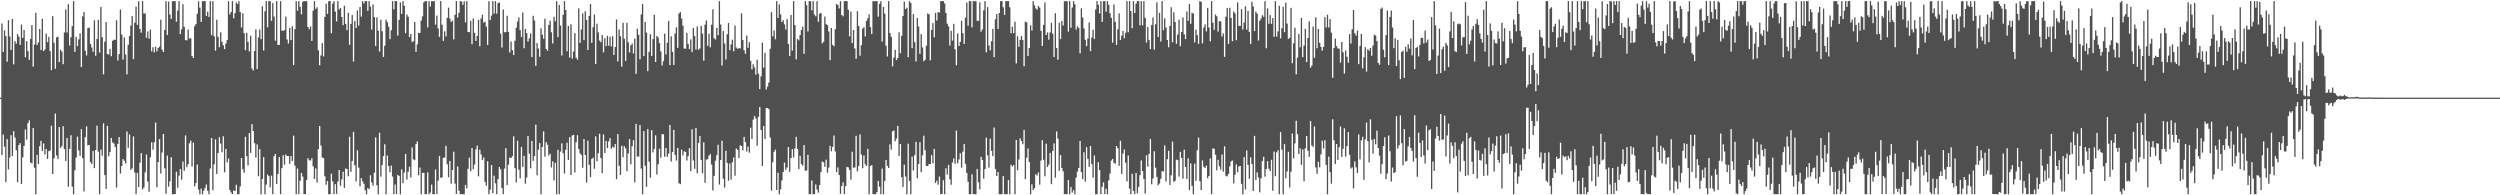 <svg xmlns="http://www.w3.org/2000/svg" width="1920" height="150"><path fill="#4f4f4f" d="M0 75h1v1H0zM1 18.029h1v101.036H1zM2 39.888h1v63.428H2zM3 23.343h1v89.328H3zM4 27.781h1v112.148H4zM5 47.395h1v59.392H5zM6 15.467h1v114.64H6zM7 27.964h1v93.025H7zM8 38.354h1v65.5H8zM9 14.579h1v105.269H9zM10 49.39h1v51.346H10zM11 31.578h1v73.996H11zM12 33.538h1v81.849H12zM13 26.18h1v113.731H13zM14 28.154h1v83.257H14zM15 34.526h1v75.396H15zM16 18.863h1v122.475H16zM17 29.066h1v91.835H17zM18 23.016h1v89.045H18zM19 43.986h1v55.407H19zM20 31.558h1v75.702H20zM21 39.208h1v55.348H21zM22 46.031h1v46.403H22zM23 29.937h1v94.836H23zM24 19.288h1v106.188H24zM25 51.13h1v47.154H25zM26 34.199h1v94.688H26zM27 9.825h1v139.305H27zM28 34.593h1v84.283H28zM29 32.56h1v93.467H29zM30 22.279h1v90.077H30zM31 38.52h1v69.605H31zM32 14.445h1v101.596H32zM33 39.241h1v70.929H33zM34 37.927h1v80.626H34zM35 25.867h1v88.583H35zM36 32.363h1v89.705H36zM37 28.387h1v87.714H37zM38 39.28h1v76.336H38zM39 53.925h1v42.661H39zM40 12.422h1v121.203H40zM41 32.821h1v88.797H41zM42 52.843h1v34.385H42zM43 28.668h1v90.7H43zM44 28.186h1v93.879H44zM45 47.743h1v49.847H45zM46 38.247h1v75.361H46zM47 39.641h1v72.636H47zM48 49.288h1v47.696H48zM49 24.896h1v89.663H49zM50 7.273h1v116.365H50zM51 24.995h1v80.973H51zM52 3.316h1v140.083H52zM53 34.896h1v79.449H53zM54 28.611h1v75.262H54zM55 20.021h1v123.299H55zM56 0.872h1v148.265H56zM57 39.84h1v91.012H57zM58 28.277h1v92.691H58zM59 35.493h1v69.468H59zM60 30.283h1v85.28H60zM61 25.547h1v94.154H61zM62 51.458h1v47.747H62zM63 12.644h1v108.865H63zM64 9.205h1v137.806H64zM65 38.92h1v66.349H65zM66 42.569h1v54.501H66zM67 21.579h1v90.004H67zM68 21.158h1v90.16H68zM69 33.793h1v90.753H69zM70 36.441h1v89.576H70zM71 39.801h1v76.182H71zM72 15.6h1v113.519H72zM73 42.815h1v72.384H73zM74 29.967h1v66.515H74zM75 15.278h1v101.193H75zM76 40.351h1v108.783H76zM77 5.345h1v109.541H77zM78 28.576h1v90.98H78zM79 57.012h1v37.72H79zM80 32.022h1v102.421H80zM81 16.953h1v128.087H81zM82 41.449h1v55.243H82zM83 41.869h1v78.132H83zM84 37.542h1v79.282H84zM85 43.176h1v62.786H85zM86 31.328h1v78.035H86zM87 30.444h1v79.86H87zM88 30.64h1v82.188H88zM89 15.548h1v128.46H89zM90 46.509h1v64.007H90zM91 41.568h1v63.662H91zM92 7.348h1v125.928H92zM93 26.592h1v100.874H93zM94 45.787h1v76.391H94zM95 28.798h1v94.63H95zM96 41.86h1v83.669H96zM97 57.085h1v43.89H97zM98 34.432h1v79.066H98zM99 27.577h1v75.73H99zM100 19.68h1v110.754H100zM101 12.457h1v116.881H101zM102 45.393h1v59.338H102zM103 17.469h1v114.969H103zM104 5.013h1v144.048H104zM105 19.083h1v113.753H105zM106 0.975h1v142.637H106zM107 22.222h1v102.688H107zM108 25.066h1v92.471H108zM109 0.865h1v144.57H109zM110 10.394h1v133.615H110zM111 10.358h1v122.082H111zM112 29.093h1v89.512H112zM113 24.136h1v115.386H113zM114 29.688h1v117.577H114zM115 22.716h1v98.137H115zM116 39.477h1v69.769H116zM117 36.248h1v78.702H117zM118 40.214h1v69.022H118zM119 35.883h1v58.241H119zM120 39.454h1v104.438H120zM121 36.891h1v87.504H121zM122 35.854h1v70.933H122zM123 15.116h1v118.173H123zM124 38.139h1v79.006H124zM125 39.996h1v62.886H125zM126 23.003h1v106.267H126zM127 0.866h1v147.93H127zM128 26.884h1v92.632H128zM129 1.182h1v142.147H129zM130 11.084h1v128.108H130zM131 14.497h1v106.26H131zM132 0.936h1v148.196H132zM133 0.914h1v148.204H133zM134 0.878h1v148.241H134zM135 16.64h1v115.327H135zM136 8.123h1v136.019H136zM137 0.886h1v134.024H137zM138 26.189h1v103.675H138zM139 22.535h1v115.374H139zM140 3.208h1v120.869H140zM141 20.63h1v110.469H141zM142 30.752h1v73.22H142zM143 31.022h1v97.372H143zM144 22.758h1v103.42H144zM145 29.605h1v80.485H145zM146 29.39h1v78.639H146zM147 42.946h1v84.954H147zM148 44.522h1v65.066H148zM149 20.111h1v123.027H149zM150 18.497h1v122.118H150zM151 10.523h1v115.834H151zM152 0.969h1v144.679H152zM153 5.911h1v143.221H153zM154 16.796h1v128.076H154zM155 0.879h1v148.261H155zM156 0.886h1v145.545H156zM157 0.863h1v143.402H157zM158 12.214h1v129.455H158zM159 8.995h1v137.511H159zM160 12.971h1v136.164H160zM161 0.89h1v128.427H161zM162 27.02h1v78.987H162zM163 0.863h1v145.219H163zM164 27.865h1v98.346H164zM165 38.912h1v68.079H165zM166 15.117h1v118.484H166zM167 28.355h1v89.197H167zM168 36.224h1v69.087H168zM169 24.848h1v85.381H169zM170 32.044h1v84.837H170zM171 34.822h1v69.824H171zM172 37.687h1v94.686H172zM173 33.51h1v80.877H173zM174 30.672h1v94.036H174zM175 0.875h1v120.951H175zM176 11.081h1v134.793H176zM177 9.28h1v138.556H177zM178 0.862h1v148.267H178zM179 14.035h1v132.258H179zM180 10.106h1v136.59H180zM181 1.929h1v140.013H181zM182 3.095h1v146.047H182zM183 0.897h1v148.23H183zM184 9.295h1v133.88H184zM185 21.069h1v100.291H185zM186 10.183h1v119.699H186zM187 25.516h1v107.22H187zM188 38.539h1v66.494H188zM189 25.18h1v94.803H189zM190 32.144h1v94.849H190zM191 39.475h1v62.769H191zM192 27.432h1v90.01H192zM193 52.584h1v42.765H193zM194 54.175h1v46.483H194zM195 39.152h1v70.837H195zM196 22.609h1v98.403H196zM197 53.114h1v57.799H197zM198 28.738h1v106.606H198zM199 22.677h1v91.866H199zM200 30.039h1v119.102H200zM201 4.807h1v132.653H201zM202 38.77h1v81.852H202zM203 8.687h1v140.458H203zM204 0.857h1v140.877H204zM205 20.913h1v113.128H205zM206 0.854h1v134.458H206zM207 0.946h1v142.862H207zM208 16.035h1v118.831H208zM209 2.353h1v146.767H209zM210 12.673h1v107.25H210zM211 31.211h1v87.081H211zM212 0.882h1v140.432H212zM213 34.551h1v99.093H213zM214 34.416h1v86.174H214zM215 0.907h1v148.193H215zM216 23.477h1v105.673H216zM217 23.68h1v95.496H217zM218 23.213h1v103.244H218zM219 12.727h1v105.969H219zM220 30.299h1v89.626H220zM221 33.454h1v86.398H221zM222 21.545h1v104.237H222zM223 30.805h1v89.031H223zM224 20.152h1v103.447H224zM225 50.04h1v54.133H225zM226 22.39h1v104.867H226zM227 0.93h1v148.225H227zM228 8.266h1v121.192H228zM229 0.858h1v148.226H229zM230 5.274h1v133.564H230zM231 11.012h1v121.852H231zM232 1.306h1v134.306H232zM233 0.862h1v148.271H233zM234 0.953h1v148.078H234zM235 0.863h1v137.443H235zM236 20.74h1v100.758H236zM237 22.493h1v100.541H237zM238 20.3h1v102.979H238zM239 31.436h1v90.134H239zM240 8.175h1v119.523H240zM241 0.888h1v136.53H241zM242 6.825h1v122.55H242zM243 5.577h1v134.654H243zM244 38.599h1v75.975H244zM245 50.135h1v46.623H245zM246 42.547h1v69.27H246zM247 33.149h1v87.804H247zM248 43.334h1v78.104H248zM249 13.029h1v122.326H249zM250 2.819h1v139.005H250zM251 10.664h1v128.319H251zM252 0.905h1v148.232H252zM253 0.857h1v148.246H253zM254 25.536h1v107.865H254zM255 2.751h1v136.488H255zM256 0.861h1v148.249H256zM257 8.939h1v132.5H257zM258 16.509h1v132.396H258zM259 0.862h1v138.532H259zM260 7.307h1v123.246H260zM261 6.084h1v136.636H261zM262 13.053h1v124.743H262zM263 19.306h1v112.573H263zM264 4.413h1v139.881H264zM265 18.362h1v111.03H265zM266 23.203h1v106.596H266zM267 9.868h1v125.561H267zM268 34.406h1v70.593H268zM269 18.361h1v113.626H269zM270 11.557h1v112.101H270zM271 47.278h1v53.943H271zM272 16.153h1v110.844H272zM273 21.443h1v117.94H273zM274 8.107h1v107.294H274zM275 19.638h1v109.104H275zM276 5.415h1v137.697H276zM277 12.754h1v124.083H277zM278 0.865h1v138.318H278zM279 2.698h1v138.411H279zM280 0.861h1v145.279H280zM281 0.868h1v148.223H281zM282 8.363h1v136.081H282zM283 0.861h1v144.426H283zM284 5.086h1v129.5H284zM285 22.695h1v117.507H285zM286 3.369h1v139.228H286zM287 13.086h1v119.527H287zM288 35.376h1v70.133H288zM289 13.333h1v129H289zM290 23.567h1v125.57H290zM291 39.529h1v62.484H291zM292 15.154h1v120.522H292zM293 23.969h1v102.783H293zM294 43.709h1v76.167H294zM295 35.1h1v75.72H295zM296 15.098h1v134.05H296zM297 17.077h1v102.386H297zM298 20.484h1v107.064H298zM299 30.065h1v102.228H299zM300 23.22h1v104.012H300zM301 0.882h1v134.768H301zM302 7.17h1v141.928H302zM303 0.866h1v140.891H303zM304 0.86h1v148.156H304zM305 27.317h1v107.027H305zM306 15.266h1v119.863H306zM307 1.831h1v147.295H307zM308 10.635h1v119.449H308zM309 0.921h1v139.733H309zM310 4.445h1v128.055H310zM311 25.615h1v92.61H311zM312 11.114h1v126.772H312zM313 12.84h1v119.067H313zM314 28.453h1v99.606H314zM315 26.09h1v110.31H315zM316 32.302h1v80.894H316zM317 31.709h1v90.637H317zM318 16.9h1v106.096H318zM319 39.785h1v70.933H319zM320 34.022h1v74.55H320zM321 25.286h1v109.353H321zM322 25.412h1v103.231H322zM323 15.814h1v133.261H323zM324 12.526h1v120.259H324zM325 1.772h1v130.993H325zM326 0.865h1v148.263H326zM327 0.878h1v148.218H327zM328 21.059h1v111.366H328zM329 0.871h1v148.263H329zM330 5.07h1v142.826H330zM331 0.86h1v140.899H331zM332 0.923h1v148.21H332zM333 0.854h1v148.284H333zM334 18.929h1v111.284H334zM335 11.991h1v136.993H335zM336 21.792h1v116.958H336zM337 28.374h1v91.407H337zM338 0.849h1v135.662H338zM339 18.96h1v117.329H339zM340 31.398h1v89.848H340zM341 24.069h1v96.914H341zM342 28.023h1v83.949H342zM343 13.653h1v112.517H343zM344 5.846h1v130.243H344zM345 14.28h1v109.356H345zM346 16.783h1v124.267H346zM347 15.818h1v114.781H347zM348 30.271h1v86.281H348zM349 11.36h1v129.621H349zM350 0.863h1v148.107H350zM351 13.46h1v114.399H351zM352 9.818h1v136.604H352zM353 0.859h1v148.309H353zM354 1.137h1v147.992H354zM355 3.746h1v145.385H355zM356 0.995h1v148.109H356zM357 17.206h1v124.83H357zM358 0.864h1v143.835H358zM359 24.578h1v105.074H359zM360 24.727h1v96.356H360zM361 15.999h1v115.579H361zM362 33.926h1v79.765H362zM363 14.232h1v115.63H363zM364 25.239h1v101.113H364zM365 31.422h1v83.294H365zM366 27.619h1v84.152H366zM367 15.252h1v120.167H367zM368 35.543h1v79.425H368zM369 14.171h1v104.455H369zM370 11.309h1v111.601H370zM371 17.379h1v103.517H371zM372 16.762h1v122.898H372zM373 20.409h1v122.166H373zM374 34.575h1v89.274H374zM375 0.935h1v148.202H375zM376 15.422h1v130.201H376zM377 11.958h1v114.795H377zM378 0.88h1v147.451H378zM379 10.475h1v124.462H379zM380 0.868h1v139.919H380zM381 10.531h1v138.599H381zM382 2.465h1v135.035H382zM383 1.828h1v126.402H383zM384 25.804h1v104.236H384zM385 36.55h1v107.876H385zM386 7.275h1v141.86H386zM387 24.802h1v104.701H387zM388 24.634h1v89.131H388zM389 12.094h1v130.014H389zM390 24.487h1v101.964H390zM391 40.284h1v80.676H391zM392 31.904h1v89.501H392zM393 38.551h1v81.417H393zM394 42.316h1v62.384H394zM395 31.305h1v97.835H395zM396 21.313h1v118.79H396zM397 16.57h1v91.511H397zM398 13.365h1v116.903H398zM399 23.209h1v113.87H399zM400 28.479h1v84.4H400zM401 9.602h1v118.641H401zM402 36.995h1v82.66H402zM403 22.143h1v118.977H403zM404 25.411h1v110.963H404zM405 31.89h1v72.52H405zM406 29.525h1v88.555H406zM407 25.681h1v103.615H407zM408 43.835h1v64.435H408zM409 12.119h1v111.403H409zM410 15.786h1v104.131H410zM411 50.594h1v45.079H411zM412 33.124h1v101.528H412zM413 37.34h1v77.588H413zM414 43.605h1v66.257H414zM415 21.759h1v127.351H415zM416 26.656h1v86.249H416zM417 29.853h1v71.056H417zM418 14.385h1v105.932H418zM419 37.613h1v71.617H419zM420 39.082h1v72.105H420zM421 19.162h1v100.301H421zM422 15.896h1v102.226H422zM423 24.856h1v103.734H423zM424 33.332h1v90.569H424zM425 12.954h1v125.587H425zM426 16.279h1v108.741H426zM427 0.91h1v148.226H427zM428 28.593h1v86.479H428zM429 3.785h1v145.339H429zM430 19.626h1v96.876H430zM431 42.668h1v67.426H431zM432 11.397h1v106.255H432zM433 0.864h1v132.406H433zM434 7.687h1v107.322H434zM435 39.375h1v70.223H435zM436 19.905h1v103.027H436zM437 44.17h1v61.17H437zM438 18.684h1v115.715H438zM439 45.062h1v58.953H439zM440 39.616h1v63.93H440zM441 25.512h1v106.952H441zM442 44.415h1v64.825H442zM443 45.9h1v57.911H443zM444 6.425h1v107.961H444zM445 32.919h1v84.845H445zM446 22.677h1v96.292H446zM447 10.309h1v118.501H447zM448 30.783h1v75.95H448zM449 8.698h1v110.372H449zM450 15.347h1v124.827H450zM451 38.334h1v69.709H451zM452 12.258h1v114.385H452zM453 3.136h1v132.904H453zM454 32.91h1v89.129H454zM455 20.868h1v100.234H455zM456 11.151h1v118.415H456zM457 49.164h1v55.528H457zM458 18.194h1v105.688H458zM459 24.881h1v92.781H459zM460 31.187h1v71.521H460zM461 32.47h1v89.046H461zM462 26.953h1v106.013H462zM463 40.199h1v63.006H463zM464 29.347h1v88.146H464zM465 35.415h1v72.851H465zM466 27.46h1v86.268H466zM467 35.114h1v73.531H467zM468 28.179h1v77.929H468zM469 35.623h1v78.615H469zM470 27.786h1v84.926H470zM471 42.198h1v71.166H471zM472 36.081h1v74.538H472zM473 14.926h1v122.651H473zM474 47.187h1v55.783H474zM475 22.619h1v104.729H475zM476 27.804h1v106.605H476zM477 51.208h1v60.705H477zM478 17.53h1v103.18H478zM479 29.73h1v82.607H479zM480 46.813h1v67.15H480zM481 17.555h1v113.97H481zM482 32.479h1v85.347H482zM483 40.291h1v66.48H483zM484 34.84h1v91.362H484zM485 33.426h1v78.93H485zM486 41.06h1v66.566H486zM487 29.692h1v110.398H487zM488 56.662h1v38.478H488zM489 22.001h1v98.206H489zM490 26.707h1v93.548H490zM491 45.555h1v50.51H491zM492 11.048h1v118.456H492zM493 2.979h1v146.1H493zM494 43.076h1v57.608H494zM495 16.911h1v110.301H495zM496 24.98h1v118.553H496zM497 54.695h1v44.472H497zM498 39.854h1v84.331H498zM499 26.27h1v110.237H499zM500 42.981h1v57.059H500zM501 30.035h1v86.998H501zM502 11.368h1v103.002H502zM503 47.636h1v56.285H503zM504 27.598h1v106.429H504zM505 28.829h1v97.369H505zM506 33.088h1v81.138H506zM507 39.465h1v81.605H507zM508 50.348h1v52.653H508zM509 47.015h1v56.097H509zM510 25.868h1v94.563H510zM511 41.847h1v71.832H511zM512 32.808h1v87.612H512zM513 16.056h1v101.898H513zM514 50.003h1v46.014H514zM515 27.918h1v96.216H515zM516 39.845h1v76.955H516zM517 49.947h1v49.784H517zM518 25.715h1v93.204H518zM519 20.964h1v102.3H519zM520 36.784h1v76.762H520zM521 10.321h1v130.43H521zM522 9.343h1v132.144H522zM523 14.21h1v100.687H523zM524 19.787h1v99.554H524zM525 37.27h1v78.884H525zM526 37.448h1v79.167H526zM527 25.215h1v98.057H527zM528 33.859h1v86.071H528zM529 37.742h1v76.065H529zM530 30.261h1v101.201H530zM531 40.045h1v59.239H531zM532 21.525h1v101.714H532zM533 27.649h1v102.008H533zM534 38.068h1v60.16H534zM535 20.285h1v112.746H535zM536 38.177h1v71.601H536zM537 37.226h1v67.288H537zM538 19.847h1v102.922H538zM539 25.795h1v107.277H539zM540 46.584h1v62.767H540zM541 18.876h1v121.461H541zM542 15.769h1v106.794H542zM543 35.238h1v87.017H543zM544 25.891h1v93.719H544zM545 36.314h1v82.021H545zM546 18.988h1v107.355H546zM547 7.148h1v139.12H547zM548 29.455h1v105.626H548zM549 30.338h1v93.089H549zM550 21.449h1v97.685H550zM551 27.097h1v84.035H551zM552 0.935h1v140.769H552zM553 18.836h1v104.022H553zM554 50.386h1v57.752H554zM555 23.859h1v113.406H555zM556 33.375h1v110.771H556zM557 45.673h1v70.12H557zM558 26.301h1v98.809H558zM559 17.652h1v121.166H559zM560 38.542h1v86.975H560zM561 34.084h1v103.849H561zM562 30.479h1v94.098H562zM563 39.408h1v81.518H563zM564 19.599h1v115.297H564zM565 36.491h1v77.569H565zM566 37.544h1v77.543H566zM567 36.959h1v84.386H567zM568 37.165h1v74.334H568zM569 10.189h1v101.938H569zM570 30.68h1v84.788H570zM571 38.599h1v66.5H571zM572 41.392h1v67.697H572zM573 27.321h1v89.011H573zM574 36.721h1v75.853H574zM575 32.388h1v84.844H575zM576 46.627h1v51.448H576zM577 53.322h1v53.458H577zM578 49.366h1v42.508H578zM579 51.77h1v37.289H579zM580 57.368h1v33.619H580zM581 45.869h1v66.064H581zM582 56.537h1v33.174H582zM583 68.476h1v13.684H583zM584 58.612h1v41.121H584zM585 32.774h1v94.681H585zM586 51.97h1v44.768H586zM587 40.628h1v66.114H587zM588 68.757h1v14.251H588zM589 66.512h1v16.473H589zM590 63.438h1v20.36H590zM591 37.481h1v68.142H591zM592 9.316h1v137.128H592zM593 27.977h1v96.627H593zM594 23.331h1v93.217H594zM595 30.177h1v84.76H595zM596 0.883h1v145.028H596zM597 13.76h1v118.922H597zM598 3.397h1v145.74H598zM599 11.024h1v134.37H599zM600 16.938h1v121.636H600zM601 15.442h1v116.702H601zM602 18.724h1v106.193H602zM603 22.679h1v107.762H603zM604 14.644h1v114.041H604zM605 33.821h1v79.139H605zM606 43.003h1v88.957H606zM607 11.451h1v109.979H607zM608 38.806h1v75.76H608zM609 0.86h1v120.07H609zM610 19.244h1v94.706H610zM611 45.607h1v59.467H611zM612 29.931h1v84.512H612zM613 30.987h1v98.85H613zM614 26.889h1v92.851H614zM615 23.046h1v102.865H615zM616 20.446h1v106.741H616zM617 41.326h1v70.065H617zM618 0.862h1v130.316H618zM619 3.969h1v126.909H619zM620 24.149h1v94.685H620zM621 0.86h1v148.279H621zM622 0.868h1v148.273H622zM623 7.885h1v130.639H623zM624 0.861h1v148.276H624zM625 11.234h1v137.906H625zM626 12.51h1v129.11H626zM627 0.929h1v144.591H627zM628 16.749h1v131.144H628zM629 10.563h1v131.501H629zM630 9.861h1v122.353H630zM631 33.281h1v90.793H631zM632 32.083h1v92.554H632zM633 12.737h1v115.352H633zM634 18.571h1v104.032H634zM635 19.278h1v113.378H635zM636 24.141h1v104.599H636zM637 46.246h1v65.74H637zM638 21.521h1v94.725H638zM639 34.451h1v78.387H639zM640 35.555h1v68.552H640zM641 22.413h1v93.989H641zM642 3.131h1v129.081H642zM643 3.843h1v124.751H643zM644 6.458h1v128.011H644zM645 0.863h1v147.985H645zM646 11.502h1v131.309H646zM647 12.507h1v127.548H647zM648 0.887h1v148.249H648zM649 0.865h1v142.033H649zM650 0.858h1v127.368H650zM651 7.52h1v121.044H651zM652 27.938h1v102.508H652zM653 8.93h1v128.949H653zM654 33.007h1v83.545H654zM655 22.968h1v105.831H655zM656 37.213h1v91.402H656zM657 45.138h1v59.17H657zM658 8.607h1v123.036H658zM659 19.905h1v107.537H659zM660 42.8h1v60.379H660zM661 34.704h1v84.055H661zM662 21.993h1v107.203H662zM663 20.931h1v98.535H663zM664 27.941h1v98.235H664zM665 16.097h1v111.32H665zM666 14.044h1v100.282H666zM667 11.058h1v138.039H667zM668 20.813h1v106.665H668zM669 26.206h1v100.52H669zM670 0.868h1v148.263H670zM671 0.971h1v148.147H671zM672 0.864h1v148.241H672zM673 0.857h1v146.637H673zM674 12.791h1v126.158H674zM675 3.063h1v140.336H675zM676 0.896h1v148.236H676zM677 31.944h1v97.526H677zM678 5.391h1v143.732H678zM679 10.511h1v128.423H679zM680 35.077h1v87.82H680zM681 43.359h1v84.043H681zM682 0.864h1v128.217H682zM683 25.335h1v85.507H683zM684 28.326h1v86.599H684zM685 50.942h1v49.938H685zM686 44.189h1v55.987H686zM687 38.32h1v70.182H687zM688 46.177h1v60.285H688zM689 44.596h1v52.062H689zM690 24.774h1v94.945H690zM691 40.847h1v69.753H691zM692 27.496h1v108.568H692zM693 12.31h1v131.247H693zM694 1.259h1v125.211H694zM695 6.964h1v128.612H695zM696 5.911h1v143.23H696zM697 43.921h1v66.41H697zM698 0.861h1v138.086H698zM699 2.169h1v146.966H699zM700 36.993h1v83.296H700zM701 10.841h1v120.136H701zM702 32.415h1v86.697H702zM703 47.188h1v61.759H703zM704 13.78h1v123.154H704zM705 20.326h1v105.608H705zM706 41.376h1v67.859H706zM707 26.266h1v105.953H707zM708 36.437h1v82.887H708zM709 46.976h1v57.229H709zM710 45.939h1v69.469H710zM711 35.048h1v92.395H711zM712 10.347h1v117.185H712zM713 10.951h1v115.046H713zM714 46.343h1v79.622H714zM715 23.018h1v96.076H715zM716 17.754h1v107.677H716zM717 28.643h1v85.681H717zM718 9.859h1v130.636H718zM719 15.813h1v122.923H719zM720 9.268h1v132.551H720zM721 9.651h1v125.951H721zM722 0.879h1v148.263H722zM723 0.861h1v148.059H723zM724 0.873h1v137.537H724zM725 2.633h1v146.466H725zM726 10.003h1v119.224H726zM727 18.158h1v115.951H727zM728 20.256h1v106.406H728zM729 35.015h1v102.625H729zM730 23.627h1v118.24H730zM731 31.206h1v93.595H731zM732 18.276h1v103.435H732zM733 37.817h1v87.97H733zM734 50.135h1v50.09H734zM735 25.629h1v99.848H735zM736 35.348h1v87.117H736zM737 32.168h1v85.565H737zM738 15.86h1v112.928H738zM739 25.553h1v90.923H739zM740 33.813h1v76.738H740zM741 13.555h1v112.264H741zM742 1.977h1v130.87H742zM743 19.696h1v119.884H743zM744 0.86h1v148.302H744zM745 0.863h1v148.274H745zM746 21h1v112.823H746zM747 0.86h1v148.204H747zM748 0.966h1v148.181H748zM749 0.874h1v148.262H749zM750 15.995h1v113.754H750zM751 15.955h1v124.079H751zM752 1.822h1v143.559H752zM753 24.354h1v96.111H753zM754 22.594h1v100.236H754zM755 7.952h1v129.281H755zM756 0.86h1v128.964H756zM757 40.133h1v65.605H757zM758 5.538h1v113.772H758zM759 34.912h1v93.757H759zM760 38.677h1v67.828H760zM761 31.716h1v84.134H761zM762 22.127h1v97.815H762zM763 43.912h1v54.051H763zM764 14.724h1v115.088H764zM765 10.71h1v124.384H765zM766 22.198h1v109.965H766zM767 9.973h1v139.147H767zM768 0.937h1v148.194H768zM769 0.86h1v148.28H769zM770 5.593h1v129.642H770zM771 11.47h1v137.591H771zM772 0.863h1v148.286H772zM773 0.859h1v148.278H773zM774 0.859h1v137.356H774zM775 5.656h1v143.48H775zM776 25.563h1v100.949H776zM777 20.556h1v107.269H777zM778 25.429h1v101.313H778zM779 16.683h1v132.446H779zM780 48.723h1v58.801H780zM781 27.95h1v102.834H781zM782 35.963h1v86.523H782zM783 30.617h1v75.692H783zM784 27.702h1v80.627H784zM785 30.65h1v80.165H785zM786 50.898h1v48.819H786zM787 16.629h1v120.882H787zM788 17.214h1v103.924H788zM789 42.986h1v70.982H789zM790 36.836h1v87.632H790zM791 19.418h1v129.697H791zM792 23.426h1v118.118H792zM793 0.862h1v145.132H793zM794 4.154h1v140.334H794zM795 6.51h1v127.256H795zM796 7.435h1v127.33H796zM797 4.56h1v127.917H797zM798 5.876h1v135.898H798zM799 23.634h1v99.63H799zM800 35.338h1v72.295H800zM801 19.128h1v103.591H801zM802 1.896h1v133.466H802zM803 26.87h1v83.478H803zM804 24.825h1v103.448H804zM805 30.444h1v95.949H805zM806 24.87h1v92.591H806zM807 17.592h1v123.849H807zM808 25.874h1v90.133H808zM809 43.765h1v66.375H809zM810 10.116h1v126.331H810zM811 36.797h1v64.15H811zM812 45.835h1v60.671H812zM813 17.432h1v113.694H813zM814 30.038h1v89.111H814zM815 16.116h1v112.922H815zM816 19.622h1v111.965H816zM817 0.901h1v148.134H817zM818 0.863h1v148.261H818zM819 0.974h1v148.061H819zM820 24.274h1v114.029H820zM821 0.878h1v148.26H821zM822 21.309h1v122.261H822zM823 5.759h1v142.161H823zM824 0.854h1v145.235H824zM825 3.28h1v145.79H825zM826 22.692h1v113.692H826zM827 20.235h1v111.548H827zM828 21.42h1v107.563H828zM829 40.986h1v67.316H829zM830 6.375h1v125.897H830zM831 13.416h1v124.184H831zM832 21.791h1v95.124H832zM833 30.581h1v108.881H833zM834 35.489h1v77.5H834zM835 29.722h1v92.275H835zM836 17.266h1v110.909H836zM837 39.259h1v72.871H837zM838 28.846h1v97.129H838zM839 22.758h1v113.747H839zM840 29.941h1v89.44H840zM841 7.269h1v141.857H841zM842 0.874h1v148.256H842zM843 3.698h1v120.865H843zM844 10.361h1v120.25H844zM845 0.864h1v148.278H845zM846 16.787h1v126.697H846zM847 0.903h1v139.107H847zM848 0.855h1v148.283H848zM849 9.081h1v135.877H849zM850 0.863h1v148.255H850zM851 3.76h1v134.726H851zM852 10.165h1v123.137H852zM853 13.668h1v109.656H853zM854 32.75h1v89.325H854zM855 3.398h1v121.644H855zM856 16.765h1v108.984H856zM857 34.548h1v77.56H857zM858 22.453h1v91.434H858zM859 10.302h1v117.049H859zM860 30.686h1v77.406H860zM861 27.376h1v106.162H861zM862 23.763h1v94.164H862zM863 29.329h1v85.51H863zM864 25.128h1v99.73H864zM865 0.865h1v138.454H865zM866 24.708h1v94.725H866zM867 0.86h1v143.983H867zM868 8.537h1v140.604H868zM869 21.657h1v111.802H869zM870 0.872h1v145.736H870zM871 9.975h1v139.058H871zM872 2.89h1v129.908H872zM873 0.857h1v147.63H873zM874 0.859h1v142.698H874zM875 19.476h1v115.117H875zM876 0.861h1v122.302H876zM877 19.459h1v111.99H877zM878 0.882h1v136.522H878zM879 13.658h1v134.914H879zM880 32.69h1v86.596H880zM881 20.747h1v107.292H881zM882 30.639h1v87.599H882zM883 37.657h1v69.107H883zM884 19.259h1v122.331H884zM885 13.349h1v123.757H885zM886 38.115h1v78.06H886zM887 18.658h1v110.151H887zM888 1.808h1v134.032H888zM889 28.391h1v113.955H889zM890 9.876h1v131.093H890zM891 31.905h1v105.479H891zM892 0.861h1v130.462H892zM893 23.247h1v108.608H893zM894 14.058h1v97.619H894zM895 21.223h1v118.199H895zM896 30.728h1v91.587H896zM897 36.323h1v79.505H897zM898 19.977h1v122.142H898zM899 5.584h1v129.09H899zM900 32.495h1v76.306H900zM901 9.409h1v130.239H901zM902 16.82h1v122.011H902zM903 33.643h1v88.908H903zM904 26.53h1v96.514H904zM905 15.177h1v120.439H905zM906 35.507h1v81.194H906zM907 24.599h1v96.726H907zM908 13.438h1v123.791H908zM909 26.439h1v88.511H909zM910 30.007h1v98.218H910zM911 8.807h1v128.593H911zM912 16.026h1v105.545H912zM913 2.961h1v143.094H913zM914 18.3h1v107.151H914zM915 9.707h1v133.047H915zM916 10.454h1v138.673H916zM917 32.609h1v93.149H917zM918 22.798h1v116.103H918zM919 26.964h1v88.505H919zM920 33.67h1v72.07H920zM921 0.886h1v138.219H921zM922 1.411h1v144.597H922zM923 33.318h1v89.906H923zM924 21.189h1v106.865H924zM925 18.735h1v110.362H925zM926 24.112h1v103.109H926zM927 6.148h1v130.768H927zM928 21.122h1v114.066H928zM929 31.754h1v89.93H929zM930 0.875h1v148.268H930zM931 17.517h1v96.399H931zM932 22.903h1v91.38H932zM933 11.202h1v107.694H933zM934 12.476h1v118.322H934zM935 24.257h1v98.482H935zM936 16.166h1v111.57H936zM937 16.463h1v113.771H937zM938 28.079h1v90.534H938zM939 25.703h1v106.127H939zM940 43.667h1v68.693H940zM941 12.86h1v122.113H941zM942 6.099h1v129.377H942zM943 33.728h1v99.857H943zM944 5.932h1v121.833H944zM945 13.796h1v110.161H945zM946 31.66h1v91.619H946zM947 8.85h1v132.074H947zM948 10.312h1v123.95H948zM949 30.859h1v95.4H949zM950 1.828h1v130.499H950zM951 19.882h1v107.935H951zM952 19.892h1v107.587H952zM953 7.002h1v134.188H953zM954 22.637h1v126.501H954zM955 17.28h1v103.458H955zM956 4.814h1v140.749H956zM957 22.797h1v92.699H957zM958 8.348h1v118.323H958zM959 24.476h1v112.821H959zM960 33.846h1v86.999H960zM961 1.367h1v124.561H961zM962 5.025h1v141.669H962zM963 23.845h1v80.495H963zM964 8.906h1v129.268H964zM965 10.423h1v121.953H965zM966 31.07h1v105.161H966zM967 15.9h1v131.798H967zM968 14.226h1v122.665H968zM969 11.71h1v111.929H969zM970 12.849h1v107.557H970zM971 0.955h1v134.72H971zM972 37.044h1v92.757H972zM973 6.406h1v117.377H973zM974 18.274h1v111.282H974zM975 11.602h1v119.832H975zM976 18.254h1v104.455H976zM977 13.922h1v132.591H977zM978 28.222h1v88.14H978zM979 0.866h1v134.486H979zM980 28.1h1v88.884H980zM981 24.127h1v91.294H981zM982 4.45h1v144.68H982zM983 29.476h1v71.866H983zM984 21.777h1v93.192H984zM985 5.276h1v143.862H985zM986 24.662h1v86.017H986zM987 2.023h1v134.91H987zM988 18.117h1v113.609H988zM989 29.941h1v86.629H989zM990 28.985h1v114.986H990zM991 6.025h1v125.826H991zM992 48.558h1v54.033H992zM993 33.281h1v88.256H993zM994 21.318h1v88.827H994zM995 57.067h1v35.661H995zM996 44.19h1v58.867H996zM997 26.106h1v92.175H997zM998 36.321h1v77.611H998zM999 13.702h1v112.895H999zM1000 43.907h1v70.874H1000zM1001 35.007h1v104.235H1001zM1002 22.055h1v91.829H1002zM1003 47.665h1v56.831H1003zM1004 29.183h1v86.528H1004zM1005 16.413h1v104.076H1005zM1006 51.985h1v40.958H1006zM1007 50.402h1v61.26H1007zM1008 20.384h1v92.466H1008zM1009 44.41h1v52.754H1009zM1010 13.331h1v115.234H1010zM1011 37.011h1v96.537H1011zM1012 22.211h1v101.986H1012zM1013 32.895h1v95.609H1013zM1014 36.044h1v82.506H1014zM1015 38.899h1v69.199H1015zM1016 36.03h1v77.993H1016zM1017 13.089h1v94.564H1017zM1018 21.076h1v105.548H1018zM1019 11.292h1v137.85H1019zM1020 21.141h1v99.202H1020zM1021 14.708h1v117.535H1021zM1022 25.144h1v115.91H1022zM1023 59.747h1v31.891H1023zM1024 36.933h1v70.788H1024zM1025 29.657h1v96.325H1025zM1026 35.405h1v75.169H1026zM1027 37.224h1v85.596H1027zM1028 37.344h1v75.752H1028zM1029 48.053h1v49.114H1029zM1030 32.215h1v88.311H1030zM1031 40.2h1v74.059H1031zM1032 56.528h1v42.026H1032zM1033 38.859h1v81.428H1033zM1034 43.537h1v68.704H1034zM1035 48.122h1v53.243H1035zM1036 26.228h1v92.654H1036zM1037 33.425h1v96.074H1037zM1038 22.494h1v106.009H1038zM1039 7.687h1v137.006H1039zM1040 25.56h1v98.363H1040zM1041 27.402h1v101.158H1041zM1042 23.461h1v109.479H1042zM1043 49.249h1v53.96H1043zM1044 35.216h1v87.188H1044zM1045 26.013h1v81.75H1045zM1046 52.51h1v52.574H1046zM1047 44.036h1v94.04H1047zM1048 36.197h1v70.821H1048zM1049 54.97h1v39.21H1049zM1050 37.81h1v70.606H1050zM1051 38.966h1v85.813H1051zM1052 36.826h1v54.8H1052zM1053 42.865h1v64.377H1053zM1054 35.019h1v83.052H1054zM1055 26.637h1v80.094H1055zM1056 27.264h1v83.599H1056zM1057 31.592h1v68.728H1057zM1058 48.34h1v65.37H1058zM1059 49.695h1v69.848H1059zM1060 6.809h1v126.611H1060zM1061 5.861h1v120.176H1061zM1062 38.198h1v73.985H1062zM1063 43.989h1v61.48H1063zM1064 26.978h1v110.613H1064zM1065 8.12h1v125.171H1065zM1066 50.019h1v54.065H1066zM1067 12.988h1v103.142H1067zM1068 8.103h1v131.332H1068zM1069 21.128h1v107.544H1069zM1070 36.963h1v95.942H1070zM1071 29.386h1v102.801H1071zM1072 50.794h1v38.351H1072zM1073 30.606h1v83.5H1073zM1074 46.3h1v65.255H1074zM1075 60.763h1v27.897H1075zM1076 39.953h1v70.006H1076zM1077 38.935h1v88.062H1077zM1078 59.768h1v39.36H1078zM1079 35.918h1v88.202H1079zM1080 39.695h1v83.848H1080zM1081 34.045h1v78.398H1081zM1082 37.313h1v67.847H1082zM1083 29.566h1v84.024H1083zM1084 42.502h1v73.336H1084zM1085 15.362h1v108.7H1085zM1086 53.119h1v35.401H1086zM1087 36.844h1v84.626H1087zM1088 35.942h1v99.858H1088zM1089 43.331h1v58.49H1089zM1090 34.484h1v75.258H1090zM1091 29.149h1v91.383H1091zM1092 28.963h1v78.867H1092zM1093 33.33h1v86.002H1093zM1094 23.493h1v102.141H1094zM1095 32.601h1v63.765H1095zM1096 30.374h1v84.965H1096zM1097 46.83h1v53.268H1097zM1098 46.085h1v53.146H1098zM1099 13.155h1v132.015H1099zM1100 37.98h1v86.02H1100zM1101 0.874h1v130.35H1101zM1102 19.465h1v86.939H1102zM1103 56.804h1v40.59H1103zM1104 42.678h1v61.703H1104zM1105 21.846h1v86.16H1105zM1106 56.119h1v31.482H1106zM1107 37.861h1v69.502H1107zM1108 35.841h1v71.208H1108zM1109 54.339h1v34.434H1109zM1110 32.941h1v87.182H1110zM1111 34.887h1v69.16H1111zM1112 51.515h1v43.392H1112zM1113 24.116h1v101.47H1113zM1114 9.093h1v100.305H1114zM1115 29.184h1v82.817H1115zM1116 16.31h1v105.197H1116zM1117 39.385h1v69.871H1117zM1118 40.016h1v79.833H1118zM1119 18.658h1v129.095H1119zM1120 17.976h1v96.93H1120zM1121 18.615h1v113.143H1121zM1122 34.902h1v75.498H1122zM1123 28.638h1v79.852H1123zM1124 28.529h1v95.062H1124zM1125 1.678h1v133.426H1125zM1126 41.436h1v60.536H1126zM1127 12.063h1v122.539H1127zM1128 34.113h1v72.076H1128zM1129 31.205h1v73.931H1129zM1130 22.708h1v101.631H1130zM1131 19.963h1v113.647H1131zM1132 47.197h1v61.403H1132zM1133 18.272h1v96.87H1133zM1134 14.766h1v122.344H1134zM1135 19.121h1v96.504H1135zM1136 25.65h1v97.131H1136zM1137 29.908h1v93.438H1137zM1138 32.727h1v85.38H1138zM1139 7.445h1v127.682H1139zM1140 39.564h1v74.379H1140zM1141 0.879h1v125.163H1141zM1142 26.924h1v107.843H1142zM1143 51.16h1v54.463H1143zM1144 17.966h1v100.601H1144zM1145 23.728h1v92.328H1145zM1146 50.22h1v60.083H1146zM1147 30.342h1v101.411H1147zM1148 33.127h1v78.71H1148zM1149 33.393h1v71.255H1149zM1150 24.095h1v98.772H1150zM1151 29.862h1v95.172H1151zM1152 49.9h1v54.244H1152zM1153 17.484h1v127.322H1153zM1154 31.73h1v86.553H1154zM1155 21.696h1v95.98H1155zM1156 48.844h1v54.267H1156zM1157 44.797h1v72.723H1157zM1158 44.382h1v58.044H1158zM1159 23.69h1v102.221H1159zM1160 30.025h1v82.479H1160zM1161 33.2h1v85.484H1161zM1162 14.973h1v134.16H1162zM1163 18.826h1v113.517H1163zM1164 24.102h1v101.21H1164zM1165 0.869h1v140.176H1165zM1166 10.711h1v124.804H1166zM1167 23.708h1v102.733H1167zM1168 28.077h1v102.996H1168zM1169 39.357h1v74.514H1169zM1170 36.373h1v85.924H1170zM1171 36.229h1v82.087H1171zM1172 67.208h1v15.57H1172zM1173 65.056h1v17.631H1173zM1174 42.077h1v72.368H1174zM1175 64.503h1v21.377H1175zM1176 49.871h1v43.037H1176zM1177 40.628h1v63.117H1177zM1178 53.818h1v43.06H1178zM1179 70.091h1v9.742H1179zM1180 56.353h1v36.719H1180zM1181 65.323h1v19.422H1181zM1182 23.137h1v97.785H1182zM1183 28.412h1v88.673H1183zM1184 29.275h1v100.571H1184zM1185 35.21h1v90.063H1185zM1186 44.902h1v72.466H1186zM1187 0.862h1v137.912H1187zM1188 0.872h1v139.084H1188zM1189 36.671h1v80.297H1189zM1190 6.551h1v136.164H1190zM1191 5.594h1v143.547H1191zM1192 24.641h1v112.084H1192zM1193 20.289h1v109.356H1193zM1194 18.241h1v114.552H1194zM1195 36.225h1v84.14H1195zM1196 28.958h1v93.133H1196zM1197 14.943h1v106.58H1197zM1198 28.244h1v81.391H1198zM1199 22.098h1v111.989H1199zM1200 19.737h1v99.75H1200zM1201 32.228h1v88.515H1201zM1202 24.766h1v95.187H1202zM1203 25.471h1v97.582H1203zM1204 0.864h1v118.816H1204zM1205 9.389h1v112.229H1205zM1206 38.571h1v77.639H1206zM1207 0.863h1v129.705H1207zM1208 24.239h1v115.36H1208zM1209 34.946h1v79.704H1209zM1210 21.613h1v105.408H1210zM1211 0.87h1v148.264H1211zM1212 16.839h1v122.027H1212zM1213 23.205h1v125.9H1213zM1214 0.859h1v148.268H1214zM1215 7.013h1v129.456H1215zM1216 0.859h1v148.268H1216zM1217 0.868h1v142.928H1217zM1218 17.054h1v132.047H1218zM1219 0.86h1v146.641H1219zM1220 18.643h1v108.724H1220zM1221 30.31h1v90.774H1221zM1222 27.168h1v111.971H1222zM1223 43.526h1v68.436H1223zM1224 39.795h1v86.063H1224zM1225 6.568h1v136.458H1225zM1226 34.885h1v84.648H1226zM1227 13.474h1v122.241H1227zM1228 31.627h1v94.725H1228zM1229 44.442h1v58.295H1229zM1230 0.977h1v122.227H1230zM1231 21.641h1v100.847H1231zM1232 22.36h1v86.598H1232zM1233 11.884h1v118.097H1233zM1234 3.088h1v146.041H1234zM1235 19.939h1v108.78H1235zM1236 0.878h1v140.766H1236zM1237 1.085h1v148.042H1237zM1238 17.754h1v111.263H1238zM1239 0.905h1v148.159H1239zM1240 3.83h1v136.445H1240zM1241 0.878h1v145.585H1241zM1242 9.271h1v118.831H1242zM1243 0.871h1v137.407H1243zM1244 26.857h1v107.102H1244zM1245 17.733h1v108.106H1245zM1246 29.323h1v85.35H1246zM1247 20.724h1v106.966H1247zM1248 21.517h1v104.448H1248zM1249 41.152h1v71.853H1249zM1250 13.618h1v126.347H1250zM1251 20.338h1v119.275H1251zM1252 32.993h1v79.278H1252zM1253 23.711h1v94.897H1253zM1254 32.869h1v80.391H1254zM1255 32.409h1v87.095H1255zM1256 22.103h1v110.343H1256zM1257 2.778h1v136.161H1257zM1258 11.318h1v118.622H1258zM1259 13.194h1v128.149H1259zM1260 4.329h1v144.812H1260zM1261 0.875h1v148.263H1261zM1262 7.426h1v141.668H1262zM1263 18.359h1v112.286H1263zM1264 0.945h1v147.277H1264zM1265 5.864h1v143.266H1265zM1266 2.85h1v146.264H1266zM1267 9.096h1v140.036H1267zM1268 18.949h1v115.691H1268zM1269 25.338h1v87.477H1269zM1270 0.867h1v134.785H1270zM1271 32.487h1v103.802H1271zM1272 35.607h1v68.581H1272zM1273 31.505h1v85.198H1273zM1274 31.502h1v91.561H1274zM1275 35.046h1v76.917H1275zM1276 31.536h1v93.946H1276zM1277 23.867h1v89.569H1277zM1278 41.172h1v74.338H1278zM1279 33.129h1v93.023H1279zM1280 18.833h1v102.356H1280zM1281 27.625h1v92.981H1281zM1282 0.885h1v145.483H1282zM1283 28.977h1v77.913H1283zM1284 30.385h1v98.372H1284zM1285 1.07h1v147.148H1285zM1286 0.906h1v137.807H1286zM1287 8.396h1v131.275H1287zM1288 13.91h1v131.254H1288zM1289 21.953h1v105.254H1289zM1290 4.658h1v135.369H1290zM1291 6.92h1v126.055H1291zM1292 28.361h1v87.522H1292zM1293 33.061h1v76.979H1293zM1294 29.564h1v92.043H1294zM1295 27.838h1v82.66H1295zM1296 8.803h1v120.194H1296zM1297 0.908h1v143.607H1297zM1298 32.73h1v70.753H1298zM1299 40.792h1v91.245H1299zM1300 42.182h1v69.999H1300zM1301 46.899h1v56.596H1301zM1302 20.392h1v116.418H1302zM1303 28.068h1v94.127H1303zM1304 26.518h1v100.377H1304zM1305 7.487h1v137.587H1305zM1306 6.512h1v132.253H1306zM1307 16.014h1v114.392H1307zM1308 24.691h1v111.787H1308zM1309 15.5h1v113.195H1309zM1310 0.862h1v143.766H1310zM1311 12.241h1v136.873H1311zM1312 17.647h1v103.682H1312zM1313 0.912h1v143.703H1313zM1314 9.262h1v125.713H1314zM1315 14.388h1v130.512H1315zM1316 0.893h1v146.11H1316zM1317 7.065h1v122.893H1317zM1318 14.873h1v119.218H1318zM1319 0.87h1v145.035H1319zM1320 1.836h1v121.555H1320zM1321 31.869h1v70.627H1321zM1322 20.456h1v103.438H1322zM1323 29.447h1v81.369H1323zM1324 15.401h1v100.962H1324zM1325 23.197h1v103.118H1325zM1326 23.508h1v108.751H1326zM1327 19.698h1v106.965H1327zM1328 16.28h1v124.966H1328zM1329 39.722h1v59.4H1329zM1330 22.349h1v101.557H1330zM1331 12.677h1v117.779H1331zM1332 32.803h1v76.124H1332zM1333 8.562h1v139.92H1333zM1334 0.855h1v148.282H1334zM1335 12.43h1v125.571H1335zM1336 0.87h1v140.476H1336zM1337 0.873h1v142.009H1337zM1338 3.628h1v136.233H1338zM1339 0.86h1v148.273H1339zM1340 0.872h1v145.897H1340zM1341 19.762h1v125.045H1341zM1342 16.649h1v110.048H1342zM1343 37.696h1v85.305H1343zM1344 19.41h1v109.197H1344zM1345 21.36h1v109.567H1345zM1346 45.606h1v60.86H1346zM1347 33.589h1v102.091H1347zM1348 24.582h1v97.085H1348zM1349 44.826h1v64.11H1349zM1350 36.004h1v82.623H1350zM1351 17.353h1v110.218H1351zM1352 25.944h1v85.006H1352zM1353 27.482h1v87.79H1353zM1354 23.214h1v96.901H1354zM1355 34.678h1v79.559H1355zM1356 0.859h1v142.549H1356zM1357 24.104h1v110.15H1357zM1358 12.536h1v116.162H1358zM1359 0.918h1v144.93H1359zM1360 6.592h1v134.524H1360zM1361 13.681h1v107.366H1361zM1362 2.61h1v146.526H1362zM1363 0.86h1v148.272H1363zM1364 0.857h1v148.283H1364zM1365 10.411h1v138.719H1365zM1366 17.941h1v123.428H1366zM1367 12.979h1v136.153H1367zM1368 29.221h1v97.569H1368zM1369 44.018h1v72.815H1369zM1370 2.51h1v110.251H1370zM1371 2.29h1v129.874H1371zM1372 35.898h1v68.98H1372zM1373 39.242h1v73.237H1373zM1374 20.681h1v105.718H1374zM1375 45.1h1v54.875H1375zM1376 19.971h1v114.938H1376zM1377 15.873h1v127.508H1377zM1378 37.004h1v68.711H1378zM1379 0.959h1v133.29H1379zM1380 20.987h1v128.138H1380zM1381 30.597h1v108.84H1381zM1382 28.385h1v104.297H1382zM1383 0.857h1v140.135H1383zM1384 19.619h1v129.516H1384zM1385 0.859h1v148.168H1385zM1386 20.005h1v117.636H1386zM1387 0.86h1v127.32H1387zM1388 0.864h1v135.452H1388zM1389 16.351h1v108.941H1389zM1390 7.021h1v128.588H1390zM1391 9.41h1v122.841H1391zM1392 22.626h1v106.566H1392zM1393 22.001h1v106.67H1393zM1394 25.085h1v112.181H1394zM1395 39.565h1v79.866H1395zM1396 9.601h1v131.431H1396zM1397 5.292h1v130.525H1397zM1398 45.372h1v60.626H1398zM1399 18.59h1v103.054H1399zM1400 6.586h1v125.63H1400zM1401 35.221h1v76.185H1401zM1402 40.129h1v84.549H1402zM1403 28.488h1v89.525H1403zM1404 43.386h1v58.192H1404zM1405 11.856h1v130.61H1405zM1406 20.646h1v107.72H1406zM1407 15.583h1v116.397H1407zM1408 0.859h1v148.276H1408zM1409 0.869h1v131.082H1409zM1410 0.86h1v148.249H1410zM1411 3.283h1v142.031H1411zM1412 18.394h1v112.692H1412zM1413 12.449h1v136.683H1413zM1414 0.857h1v146.306H1414zM1415 14.569h1v115.01H1415zM1416 8.251h1v125.146H1416zM1417 0.864h1v148.161H1417zM1418 5.276h1v118.887H1418zM1419 0.859h1v120.072H1419zM1420 0.862h1v139.003H1420zM1421 17.312h1v112.393H1421zM1422 15.025h1v114.569H1422zM1423 24.058h1v102.671H1423zM1424 13.436h1v106.993H1424zM1425 19.09h1v106.579H1425zM1426 32.105h1v86.662H1426zM1427 17.511h1v99.462H1427zM1428 23.587h1v98.911H1428zM1429 12.478h1v112.261H1429zM1430 13.204h1v108.67H1430zM1431 22.826h1v110.659H1431zM1432 0.873h1v148.264H1432zM1433 0.868h1v148.3H1433zM1434 11.752h1v122.471H1434zM1435 13.166h1v115.818H1435zM1436 0.861h1v148.268H1436zM1437 4.152h1v129.65H1437zM1438 17.781h1v121.693H1438zM1439 7.054h1v128.684H1439zM1440 12.684h1v103.888H1440zM1441 26.416h1v100.416H1441zM1442 1.292h1v133.915H1442zM1443 26.005h1v97.411H1443zM1444 30.72h1v76.894H1444zM1445 12.187h1v136.857H1445zM1446 13.548h1v121.652H1446zM1447 0.911h1v135.662H1447zM1448 0.898h1v148.113H1448zM1449 28.622h1v91.602H1449zM1450 7.988h1v117.469H1450zM1451 17.026h1v102.093H1451zM1452 4.334h1v106.3H1452zM1453 15.545h1v110.712H1453zM1454 17.116h1v131.824H1454zM1455 36.277h1v81.695H1455zM1456 1.869h1v143.037H1456zM1457 4.605h1v142.745H1457zM1458 0.864h1v144.083H1458zM1459 3.906h1v145.234H1459zM1460 0.86h1v142.61H1460zM1461 14.922h1v117.216H1461zM1462 0.908h1v148.235H1462zM1463 5.607h1v143.525H1463zM1464 21.2h1v116.465H1464zM1465 15.894h1v121.609H1465zM1466 27.419h1v95.418H1466zM1467 1.388h1v141.169H1467zM1468 22.579h1v101.988H1468zM1469 24.843h1v100.398H1469zM1470 15.52h1v116.144H1470zM1471 21.944h1v107.665H1471zM1472 41.795h1v66.123H1472zM1473 36.991h1v90.816H1473zM1474 12.939h1v135.734H1474zM1475 21.135h1v99.098H1475zM1476 25.628h1v100.974H1476zM1477 3.557h1v131.13H1477zM1478 32.734h1v82.185H1478zM1479 24.161h1v108.073H1479zM1480 20.351h1v119.458H1480zM1481 25.359h1v93.556H1481zM1482 1.074h1v146.709H1482zM1483 0.866h1v148.229H1483zM1484 10.045h1v127.136H1484zM1485 6.442h1v142.695H1485zM1486 12.806h1v131.46H1486zM1487 14.456h1v123.015H1487zM1488 0.867h1v148.249H1488zM1489 11.213h1v123.981H1489zM1490 24.858h1v106.778H1490zM1491 0.912h1v134.281H1491zM1492 27.18h1v88.146H1492zM1493 31.347h1v98.763H1493zM1494 14.228h1v123.488H1494zM1495 7.49h1v120.698H1495zM1496 30.797h1v86.779H1496zM1497 29.85h1v98.442H1497zM1498 29.312h1v83.852H1498zM1499 11.084h1v129.539H1499zM1500 15.271h1v128.719H1500zM1501 36.751h1v84.952H1501zM1502 10.77h1v132.097H1502zM1503 14.264h1v134.874H1503zM1504 24.151h1v124.988H1504zM1505 12.595h1v125.532H1505zM1506 1.01h1v148.128H1506zM1507 0.857h1v143.991H1507zM1508 21.098h1v114.819H1508zM1509 6.81h1v131.387H1509zM1510 0.857h1v148.285H1510zM1511 4.19h1v138.303H1511zM1512 5.31h1v128.489H1512zM1513 0.941h1v142.274H1513zM1514 5.29h1v143.814H1514zM1515 16.026h1v114.952H1515zM1516 0.894h1v148.219H1516zM1517 12.17h1v114.343H1517zM1518 37.193h1v74.86H1518zM1519 21.695h1v104.891H1519zM1520 11.76h1v111.536H1520zM1521 28.288h1v87.134H1521zM1522 31.191h1v90.296H1522zM1523 20.504h1v114.74H1523zM1524 33.977h1v83.254H1524zM1525 18.617h1v115.276H1525zM1526 11.263h1v119.657H1526zM1527 32.348h1v81.863H1527zM1528 13.518h1v120.681H1528zM1529 8.881h1v125.091H1529zM1530 15.039h1v134.022H1530zM1531 0.876h1v148.216H1531zM1532 1.215h1v147.846H1532zM1533 0.866h1v148.234H1533zM1534 0.866h1v148.276H1534zM1535 3.049h1v144.371H1535zM1536 4.658h1v143.299H1536zM1537 6.573h1v133.796H1537zM1538 18.157h1v99.716H1538zM1539 2.976h1v146.149H1539zM1540 7.057h1v142.02H1540zM1541 27.411h1v86.445H1541zM1542 19.36h1v129.763H1542zM1543 15.85h1v116.345H1543zM1544 20.855h1v109.2H1544zM1545 15.921h1v110.947H1545zM1546 39.879h1v101.749H1546zM1547 45.408h1v92.199H1547zM1548 2.537h1v129.122H1548zM1549 10.661h1v103.024H1549zM1550 15.626h1v112.661H1550zM1551 0.876h1v137.451H1551zM1552 4.327h1v119.438H1552zM1553 6.344h1v142.277H1553zM1554 6.75h1v132.313H1554zM1555 3.019h1v141.149H1555zM1556 0.902h1v148.251H1556zM1557 0.927h1v148.189H1557zM1558 26.524h1v106.778H1558zM1559 4.082h1v144.993H1559zM1560 0.864h1v148.29H1560zM1561 0.858h1v148.277H1561zM1562 0.864h1v144.812H1562zM1563 15.389h1v133.716H1563zM1564 9.281h1v127.138H1564zM1565 7.495h1v137.713H1565zM1566 28.121h1v113.251H1566zM1567 36.581h1v78.016H1567zM1568 13.512h1v113.708H1568zM1569 1.199h1v138.414H1569zM1570 15.898h1v115.011H1570zM1571 30.044h1v108.583H1571zM1572 20.66h1v105.222H1572zM1573 28.301h1v108.548H1573zM1574 20.455h1v99.365H1574zM1575 39.879h1v62.955H1575zM1576 20.35h1v128.788H1576zM1577 7.839h1v132.378H1577zM1578 29.767h1v86.336H1578zM1579 14.068h1v113.437H1579zM1580 16.483h1v114.079H1580zM1581 17.496h1v105.532H1581zM1582 0.86h1v136.991H1582zM1583 4.265h1v142.766H1583zM1584 15.031h1v104.904H1584zM1585 8.343h1v138.825H1585zM1586 26.823h1v94.751H1586zM1587 16.193h1v101.704H1587zM1588 23.318h1v110.369H1588zM1589 26.526h1v92.661H1589zM1590 32.919h1v76.394H1590zM1591 15.652h1v102.575H1591zM1592 43.736h1v57.309H1592zM1593 45.23h1v66.341H1593zM1594 22.553h1v115.517H1594zM1595 47.571h1v55.078H1595zM1596 6.471h1v121.011H1596zM1597 33.814h1v78.336H1597zM1598 53.939h1v44.456H1598zM1599 34.968h1v92.279H1599zM1600 21.596h1v111.821H1600zM1601 39.237h1v73.648H1601zM1602 33.37h1v82.951H1602zM1603 41.825h1v81.05H1603zM1604 36.881h1v76.816H1604zM1605 12.353h1v119.788H1605zM1606 6.575h1v142.557H1606zM1607 40.804h1v89.009H1607zM1608 30.559h1v82.655H1608zM1609 23.352h1v98.229H1609zM1610 27.446h1v74.572H1610zM1611 34.391h1v81.134H1611zM1612 37.462h1v76.951H1612zM1613 42.778h1v74.047H1613zM1614 39.916h1v77.505H1614zM1615 31.63h1v96.107H1615zM1616 20.778h1v118.244H1616zM1617 36.813h1v88.385H1617zM1618 54.625h1v35.223H1618zM1619 39.791h1v70.557H1619zM1620 34.668h1v101.126H1620zM1621 30.963h1v76.902H1621zM1622 13.161h1v117.196H1622zM1623 38.184h1v71.496H1623zM1624 44.1h1v58.773H1624zM1625 32.578h1v81.143H1625zM1626 33.21h1v83.432H1626zM1627 44.206h1v69.259H1627zM1628 1.92h1v145.173H1628zM1629 0.862h1v148.274H1629zM1630 17.206h1v127.527H1630zM1631 12.606h1v133.727H1631zM1632 10.92h1v114.22H1632zM1633 2.911h1v136.469H1633zM1634 13.071h1v125.64H1634zM1635 25.902h1v113.592H1635zM1636 5.328h1v118.798H1636zM1637 39.452h1v82.719H1637zM1638 49.168h1v52.077H1638zM1639 18.919h1v95.375H1639zM1640 22.09h1v109.63H1640zM1641 51.308h1v43.161H1641zM1642 35.024h1v89.715H1642zM1643 37.59h1v83.14H1643zM1644 53.658h1v40.415H1644zM1645 43h1v60.584H1645zM1646 16.125h1v105.874H1646zM1647 62.167h1v24.956H1647zM1648 35.633h1v72.4H1648zM1649 7.349h1v136.473H1649zM1650 42.921h1v65.708H1650zM1651 33.522h1v86.974H1651zM1652 29.747h1v83.207H1652zM1653 50.037h1v58.33H1653zM1654 44.425h1v68.961H1654zM1655 42.818h1v76.87H1655zM1656 43.773h1v66.187H1656zM1657 43.758h1v66.591H1657zM1658 37.29h1v85.873H1658zM1659 25.534h1v100.402H1659zM1660 47.416h1v66.998H1660zM1661 55.876h1v37.112H1661zM1662 21.398h1v92.855H1662zM1663 25.56h1v91.024H1663zM1664 47.77h1v45.658H1664zM1665 42.719h1v60.442H1665zM1666 35.692h1v78.892H1666zM1667 47.991h1v44.413H1667zM1668 34.088h1v69.469H1668zM1669 39.985h1v69.331H1669zM1670 47.715h1v46.561H1670zM1671 49.128h1v54.533H1671zM1672 35.697h1v74.066H1672zM1673 50.504h1v56.241H1673zM1674 20.694h1v118.326H1674zM1675 31.96h1v97.746H1675zM1676 26.676h1v111.184H1676zM1677 24.4h1v98.259H1677zM1678 25.345h1v85.286H1678zM1679 16.558h1v127.526H1679zM1680 1.767h1v147.365H1680zM1681 34.559h1v76.953H1681zM1682 3.242h1v129.54H1682zM1683 11.243h1v119.953H1683zM1684 21.325h1v106.31H1684zM1685 2.286h1v138.346H1685zM1686 29.579h1v84.891H1686zM1687 44.456h1v54.074H1687zM1688 40.448h1v79.601H1688zM1689 35.39h1v86.798H1689zM1690 45.809h1v60.317H1690zM1691 39.425h1v77.75H1691zM1692 47.538h1v61.073H1692zM1693 55.902h1v37.483H1693zM1694 39.42h1v55.823H1694zM1695 49.576h1v45.212H1695zM1696 49.503h1v49.4H1696zM1697 35.422h1v82.258H1697zM1698 29.701h1v63.779H1698zM1699 11.268h1v126.425H1699zM1700 26.404h1v107.702H1700zM1701 51.214h1v60.709H1701zM1702 31.178h1v83.777H1702zM1703 39.773h1v89.907H1703zM1704 36.051h1v71.18H1704zM1705 19.957h1v98.357H1705zM1706 23.46h1v107.687H1706zM1707 50.004h1v61.489H1707zM1708 29.243h1v85.873H1708zM1709 31.936h1v74.674H1709zM1710 46.678h1v50.302H1710zM1711 31.632h1v80.221H1711zM1712 32.739h1v81.327H1712zM1713 41.919h1v58.877H1713zM1714 29.172h1v98.502H1714zM1715 53.913h1v57.142H1715zM1716 22.596h1v102.899H1716zM1717 31.944h1v87.988H1717zM1718 53.148h1v44.089H1718zM1719 40.93h1v76.189H1719zM1720 5.568h1v124.235H1720zM1721 47.806h1v54.711H1721zM1722 39.301h1v78.784H1722zM1723 21.966h1v109.015H1723zM1724 49.096h1v56.75H1724zM1725 19.712h1v103.81H1725zM1726 22.595h1v119.568H1726zM1727 22.659h1v112.275H1727zM1728 0.862h1v148.274H1728zM1729 20.309h1v104.277H1729zM1730 16.701h1v120.467H1730zM1731 0.863h1v148.277H1731zM1732 5.932h1v143.191H1732zM1733 0.88h1v133.667H1733zM1734 18.857h1v116.011H1734zM1735 1.45h1v134.805H1735zM1736 11.283h1v134.712H1736zM1737 13.366h1v105.92H1737zM1738 25.889h1v82.722H1738zM1739 25.51h1v103.839H1739zM1740 8.133h1v128.309H1740zM1741 35.645h1v77.975H1741zM1742 10.994h1v130.161H1742zM1743 18.991h1v114.64H1743zM1744 43.294h1v58.668H1744zM1745 32.118h1v95.79H1745zM1746 0.863h1v133.735H1746zM1747 34.696h1v85.131H1747zM1748 37.18h1v84.801H1748zM1749 28.688h1v95.993H1749zM1750 41.339h1v67.79H1750zM1751 26.029h1v89.176H1751zM1752 41.356h1v68.711H1752zM1753 38.101h1v66.331H1753zM1754 20.47h1v95.81H1754zM1755 29.47h1v86.935H1755zM1756 29.837h1v82.196H1756zM1757 59.533h1v29.664H1757zM1758 63.012h1v22.616H1758zM1759 59.546h1v27.09H1759zM1760 64.877h1v20.561H1760zM1761 42.595h1v64.222H1761zM1762 32.636h1v87.85H1762zM1763 67.584h1v14.189H1763zM1764 72.208h1v6.139H1764zM1765 54.158h1v47.047H1765zM1766 48.279h1v51.321H1766zM1767 69.432h1v12.004H1767zM1768 32.066h1v90.265H1768zM1769 73.333h1v3.09H1769zM1770 73.963h1v2.016H1770zM1771 65.417h1v19.987H1771zM1772 73.924h1v2.286H1772zM1773 74.057h1v1.982H1773zM1774 68.483h1v12.741H1774zM1775 59.759h1v27.327H1775zM1776 62.25h1v25.746H1776zM1777 34.649h1v91.708H1777zM1778 15.867h1v112.082H1778zM1779 40.15h1v78.093H1779zM1780 42.92h1v71.783H1780zM1781 19.763h1v107.866H1781zM1782 22.596h1v101.215H1782zM1783 41.031h1v74.784H1783zM1784 42.671h1v65.288H1784zM1785 58.529h1v32.75H1785zM1786 71.428h1v7.601H1786zM1787 71.108h1v7.885H1787zM1788 68.671h1v12.269H1788zM1789 71.15h1v8.356H1789zM1790 71.041h1v7.881H1790zM1791 67.206h1v14.37H1791zM1792 71.386h1v7.9H1792zM1793 71.753h1v6.491H1793zM1794 73.222h1v3.563H1794zM1795 73.993h1v2.067H1795zM1796 73.946h1v2.114H1796zM1797 73.312h1v3.261H1797zM1798 73.902h1v2.333H1798zM1799 73.846h1v2.271H1799zM1800 72.825h1v3.997H1800zM1801 73.85h1v2.283H1801zM1802 74.034h1v1.858H1802zM1803 74.525h1v1H1803zM1804 74.822h1v1H1804zM1805 74.726h1v1H1805zM1806 74.556h1v1H1806zM1807 74.813h1v1H1807zM1808 74.663h1v1H1808zM1809 74.327h1v1.26H1809zM1810 74.386h1v1.213H1810zM1811 74.722h1v1H1811zM1812 74.877h1v1H1812zM1813 74.939h1v1H1813zM1814 74.927h1v1H1814zM1815 74.88h1v1H1815zM1816 74.936h1v1H1816zM1817 74.87h1v1H1817zM1818 74.809h1v1H1818zM1819 74.769h1v1H1819zM1820 74.923h1v1H1820zM1821 74.941h1v1H1821zM1822 74.978h1v1H1822zM1823 74.981h1v1H1823zM1824 74.98h1v1H1824zM1825 74.967h1v1H1825zM1826 74.969h1v1H1826zM1827 74.941h1v1H1827zM1828 74.91h1v1H1828zM1829 74.979h1v1H1829zM1830 74.983h1v1H1830zM1831 74.991h1v1H1831zM1832 74.994h1v1H1832zM1833 74.994h1v1H1833zM1834 74.991h1v1H1834zM1835 74.991h1v1H1835zM1836 74.98h1v1H1836zM1837 74.964h1v1H1837zM1838 74.99h1v1H1838zM1839 74.995h1v1H1839zM1840 74.997h1v1H1840zM1841 74.998h1v1H1841zM1842 74.998h1v1H1842zM1843 74.997h1v1H1843zM1844 74.998h1v1H1844zM1845 74.992h1v1H1845zM1846 74.998h1v1H1846zM1847 75h1v1H1847zM1848 75h1v1H1848zM1849 75h1v1H1849zM1850 75h1v1H1850zM1851 75h1v1H1851zM1852 75h1v1H1852zM1853 75h1v1H1853zM1854 75h1v1H1854zM1855 75h1v1H1855zM1856 75h1v1H1856zM1857 75h1v1H1857zM1858 75h1v1H1858zM1859 75h1v1H1859zM1860 75h1v1H1860zM1861 75h1v1H1861zM1862 75h1v1H1862zM1863 75h1v1H1863zM1864 75h1v1H1864zM1865 75h1v1H1865zM1866 75h1v1H1866zM1867 75h1v1H1867zM1868 75h1v1H1868zM1869 75h1v1H1869zM1870 75h1v1H1870zM1871 75h1v1H1871zM1872 75h1v1H1872zM1873 75h1v1H1873zM1874 75h1v1H1874zM1875 75h1v1H1875zM1876 75h1v1H1876zM1877 75h1v1H1877zM1878 75h1v1H1878zM1879 75h1v1H1879zM1880 75h1v1H1880zM1881 75h1v1H1881zM1882 75h1v1H1882zM1883 75h1v1H1883zM1884 75h1v1H1884zM1885 75h1v1H1885zM1886 75h1v1H1886zM1887 75h1v1H1887zM1888 75h1v1H1888zM1889 75h1v1H1889zM1890 75h1v1H1890zM1891 75h1v1H1891zM1892 75h1v1H1892zM1893 75h1v1H1893zM1894 75h1v1H1894zM1895 75h1v1H1895zM1896 75h1v1H1896zM1897 75h1v1H1897zM1898 75h1v1H1898zM1899 75h1v1H1899zM1900 75h1v1H1900zM1901 75h1v1H1901zM1902 75h1v1H1902zM1903 75h1v1H1903zM1904 75h1v1H1904zM1905 75h1v1H1905zM1906 75h1v1H1906zM1907 75h1v1H1907zM1908 75h1v1H1908zM1909 75h1v1H1909zM1910 75h1v1H1910zM1911 75h1v1H1911zM1912 75h1v1H1912zM1913 75h1v1H1913zM1914 75h1v1H1914zM1915 75h1v1H1915zM1916 75h1v1H1916zM1917 75h1v1H1917zM1918 75h1v1H1918zM1919 75h1v1H1919z"/></svg>